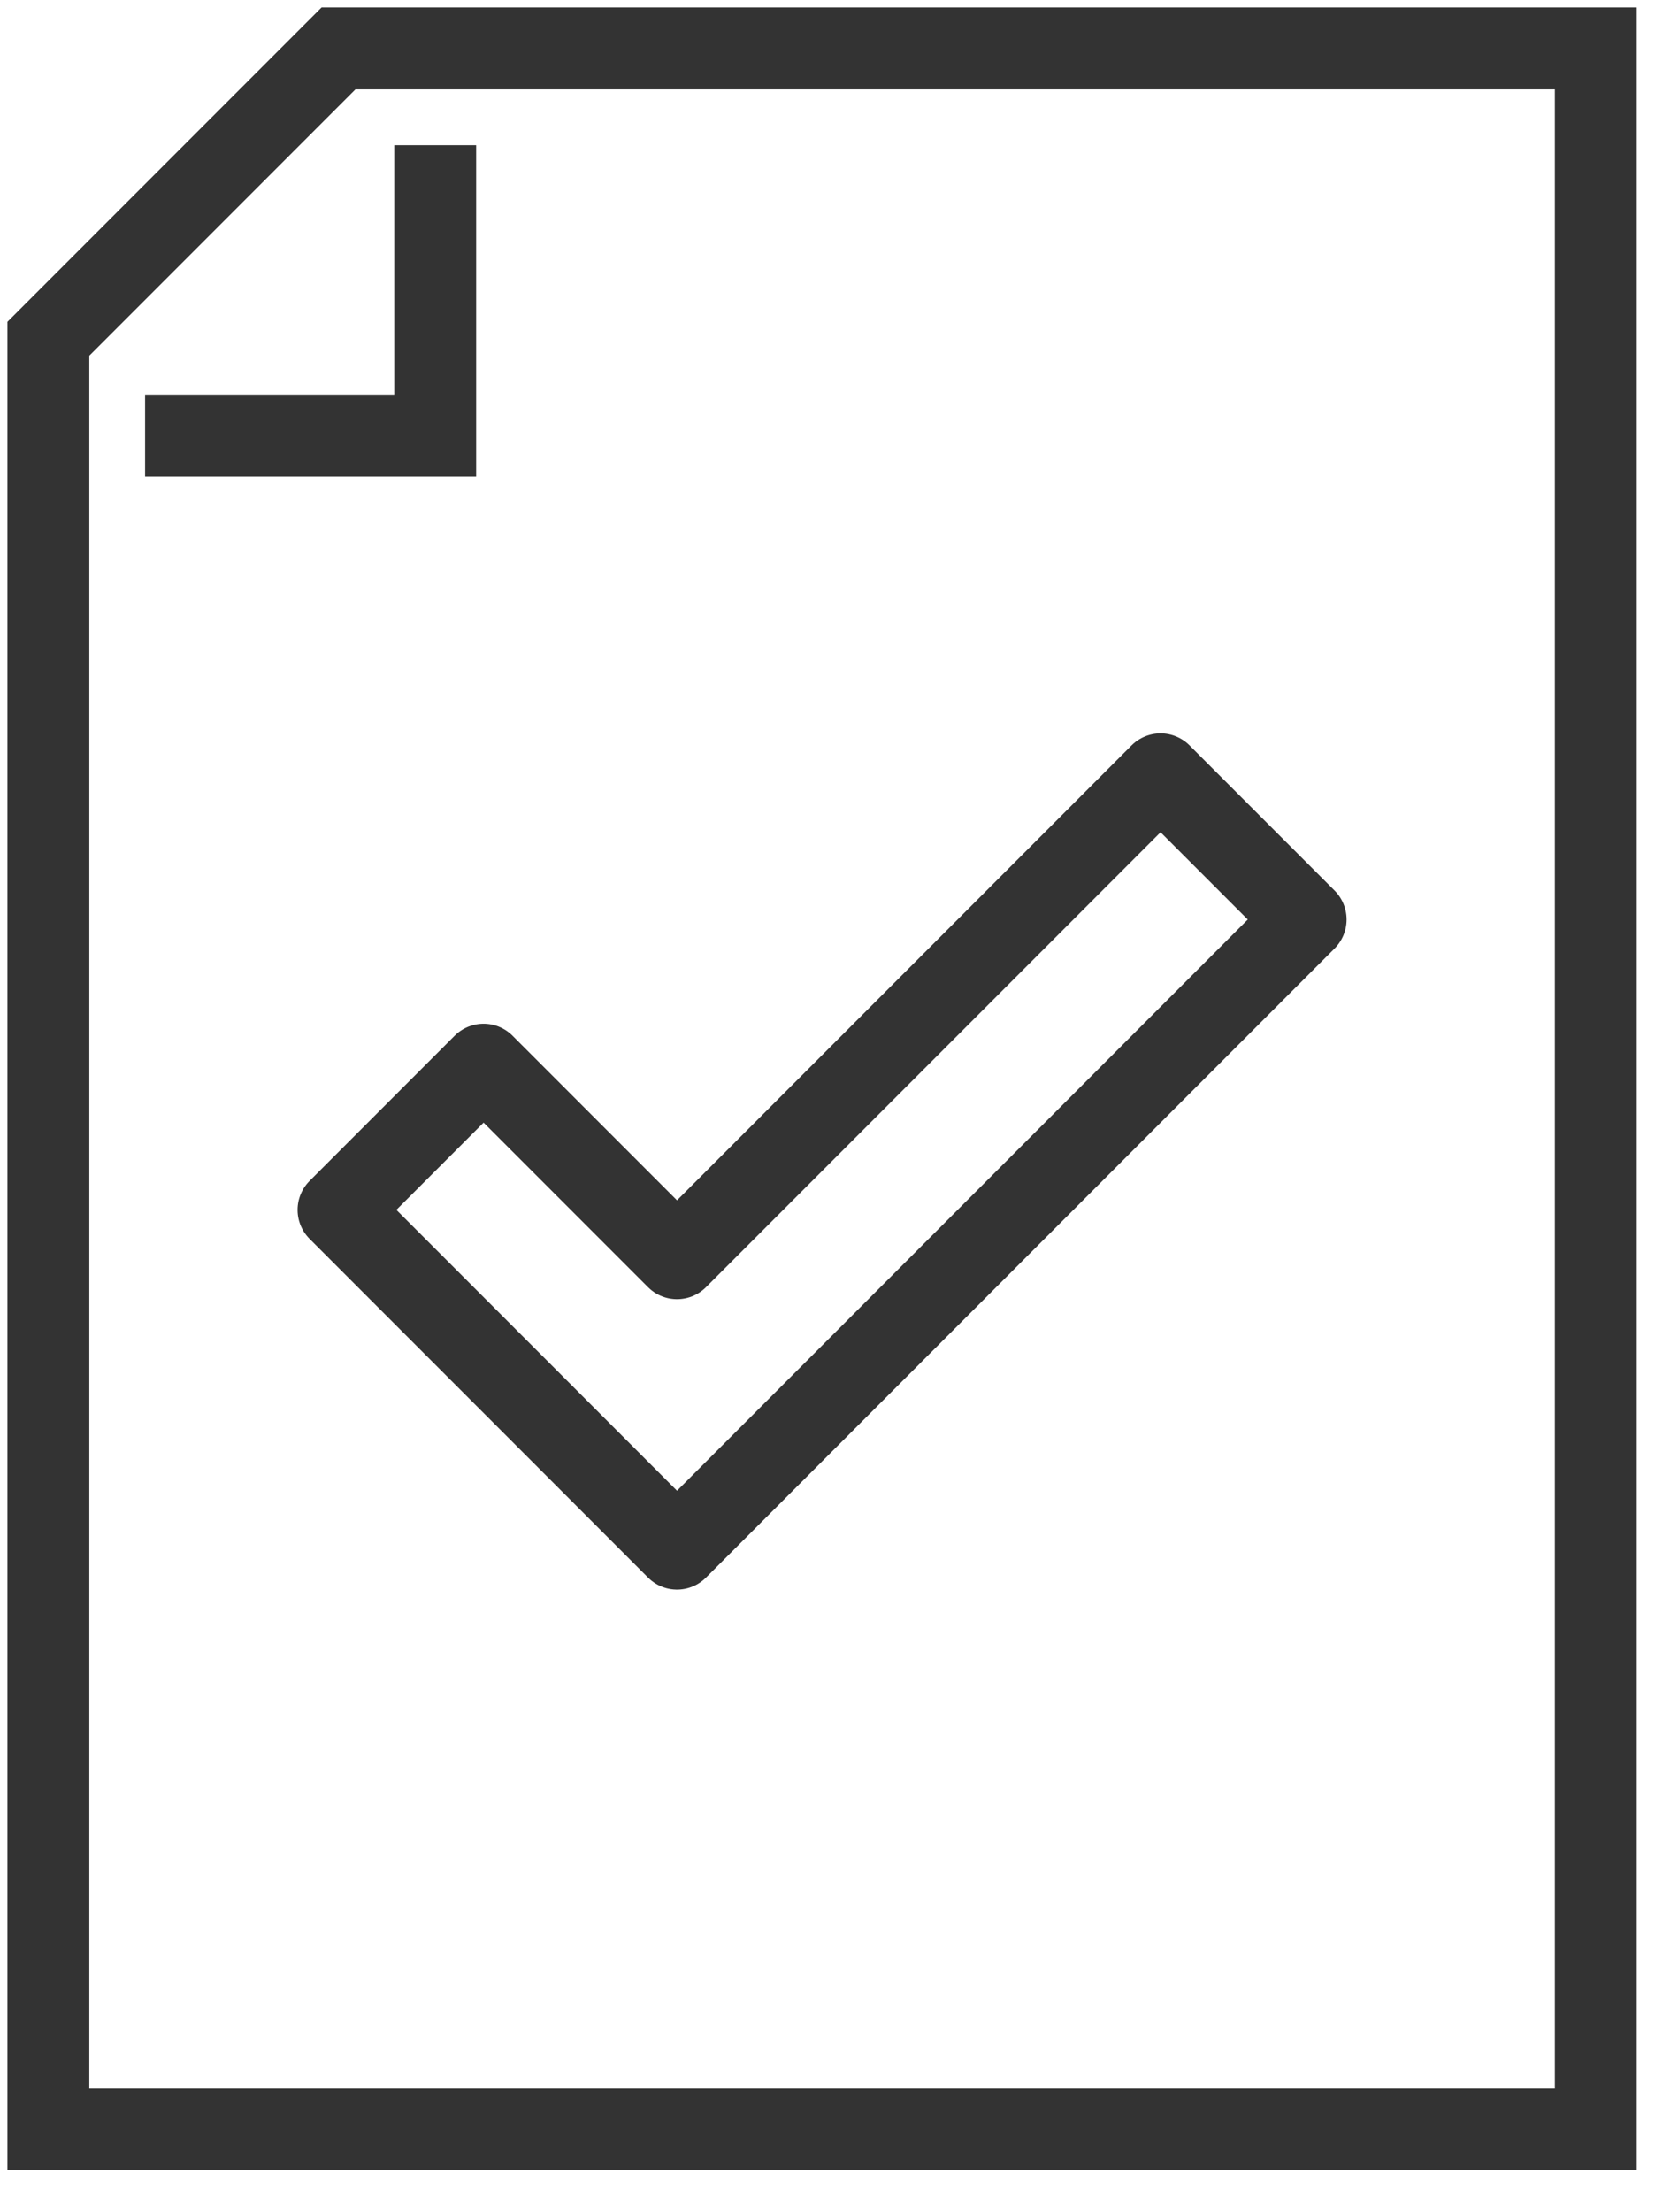 <svg xmlns="http://www.w3.org/2000/svg" width="41px" height="54px" viewBox="0 0 41 54" fill="none" transform="rotate(0) scale(1, 1)">
  <path d="M38.991 1.182H8.271L1.182 8.271V51.988H38.991V1.182Z" stroke="#333333" stroke-width="2" stroke-miterlimit="10"/>
  <path d="M3.545 10.634H10.634V3.545" stroke="#333333" stroke-width="2" stroke-miterlimit="10"/>
  <path d="M28.357 18.905L16.542 30.72L11.816 25.994L8.271 29.539L16.542 37.81L31.902 22.45L28.357 18.905Z" stroke="#333333" stroke-width="2" stroke-linejoin="round"/>
</svg>